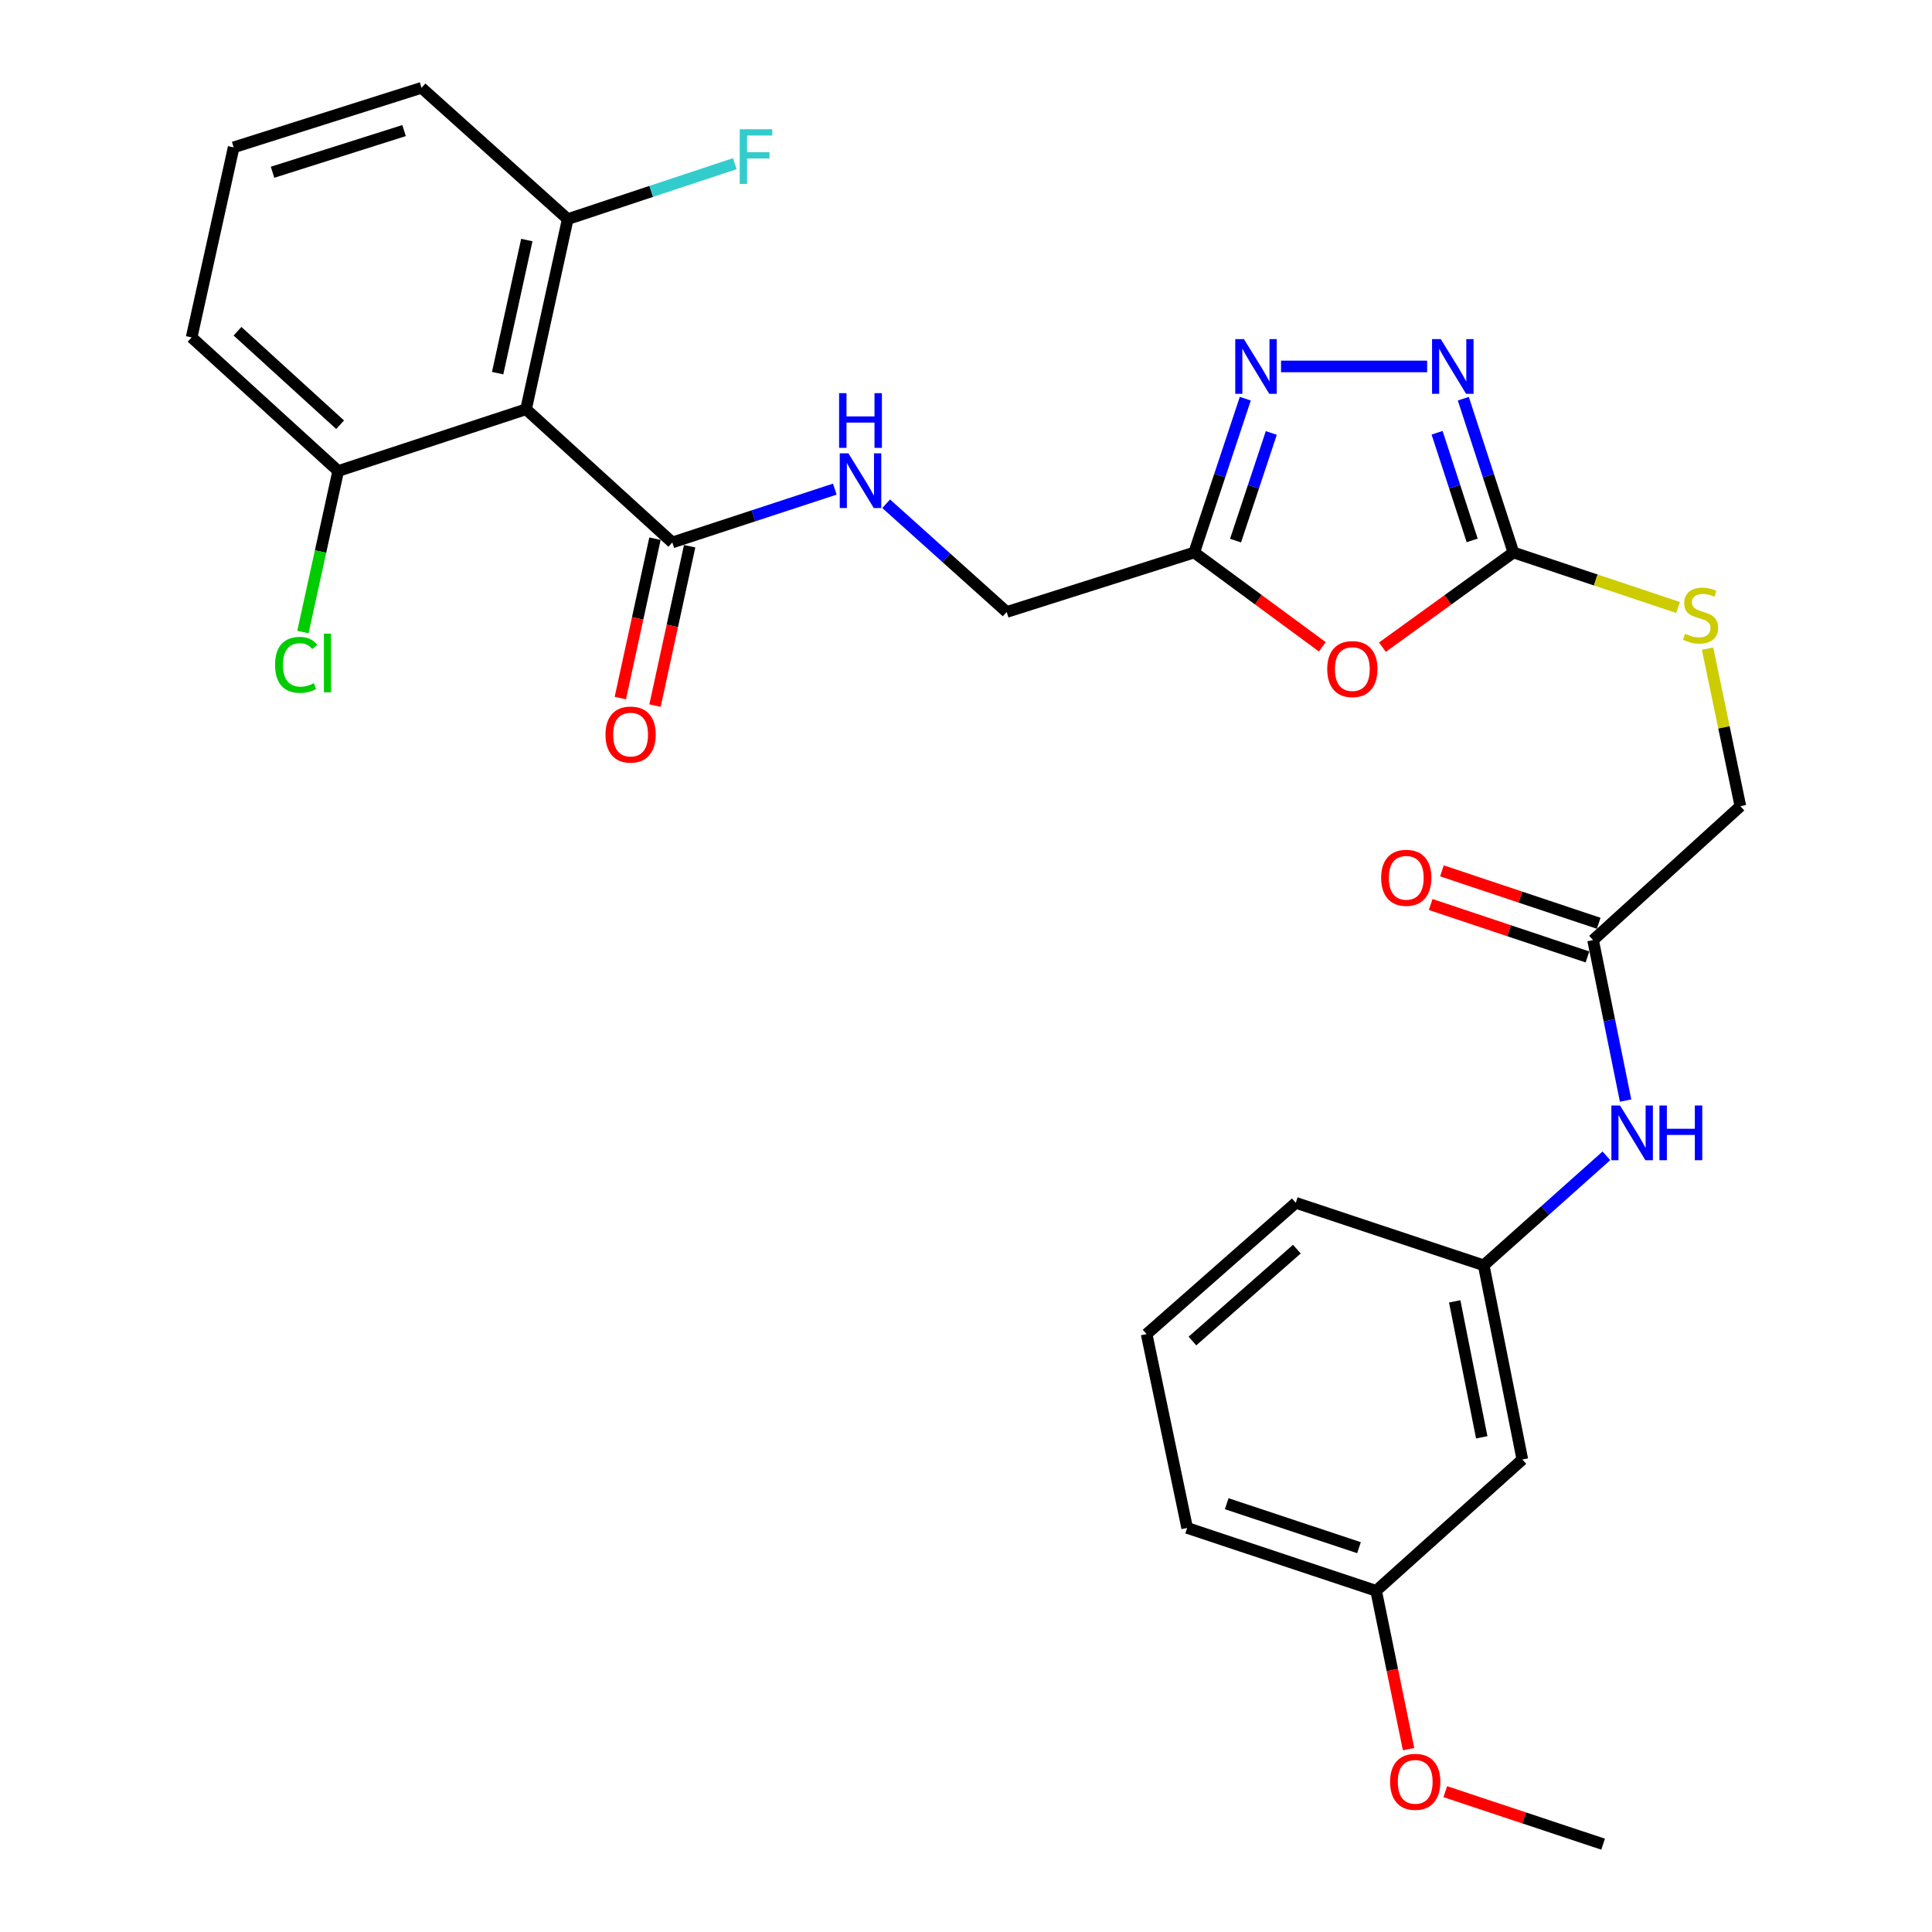 <?xml version='1.0' encoding='iso-8859-1'?>
<svg version='1.1' baseProfile='full'
              xmlns='http://www.w3.org/2000/svg'
                      xmlns:rdkit='http://www.rdkit.org/xml'
                      xmlns:xlink='http://www.w3.org/1999/xlink'
                  xml:space='preserve'
width='1000px' height='1000px' viewBox='0 0 1000 1000'>
<!-- END OF HEADER -->
<rect style='opacity:1.0;fill:#FFFFFF;stroke:none' width='1000' height='1000' x='0' y='0'> </rect>
<path class='bond-0' d='M 715.543,334.978 L 749.447,310.472' style='fill:none;fill-rule:evenodd;stroke:#FF0000;stroke-width:6px;stroke-linecap:butt;stroke-linejoin:miter;stroke-opacity:1' />
<path class='bond-0' d='M 749.447,310.472 L 783.35,285.967' style='fill:none;fill-rule:evenodd;stroke:#000000;stroke-width:6px;stroke-linecap:butt;stroke-linejoin:miter;stroke-opacity:1' />
<path class='bond-3' d='M 684.43,334.79 L 651.277,310.379' style='fill:none;fill-rule:evenodd;stroke:#FF0000;stroke-width:6px;stroke-linecap:butt;stroke-linejoin:miter;stroke-opacity:1' />
<path class='bond-3' d='M 651.277,310.379 L 618.124,285.967' style='fill:none;fill-rule:evenodd;stroke:#000000;stroke-width:6px;stroke-linecap:butt;stroke-linejoin:miter;stroke-opacity:1' />
<path class='bond-1' d='M 783.35,285.967 L 770.38,246.165' style='fill:none;fill-rule:evenodd;stroke:#000000;stroke-width:6px;stroke-linecap:butt;stroke-linejoin:miter;stroke-opacity:1' />
<path class='bond-1' d='M 770.38,246.165 L 757.411,206.362' style='fill:none;fill-rule:evenodd;stroke:#0000FF;stroke-width:6px;stroke-linecap:butt;stroke-linejoin:miter;stroke-opacity:1' />
<path class='bond-1' d='M 761.995,279.717 L 752.917,251.855' style='fill:none;fill-rule:evenodd;stroke:#000000;stroke-width:6px;stroke-linecap:butt;stroke-linejoin:miter;stroke-opacity:1' />
<path class='bond-1' d='M 752.917,251.855 L 743.838,223.994' style='fill:none;fill-rule:evenodd;stroke:#0000FF;stroke-width:6px;stroke-linecap:butt;stroke-linejoin:miter;stroke-opacity:1' />
<path class='bond-9' d='M 783.35,285.967 L 825.962,300.198' style='fill:none;fill-rule:evenodd;stroke:#000000;stroke-width:6px;stroke-linecap:butt;stroke-linejoin:miter;stroke-opacity:1' />
<path class='bond-9' d='M 825.962,300.198 L 868.575,314.429' style='fill:none;fill-rule:evenodd;stroke:#CCCC00;stroke-width:6px;stroke-linecap:butt;stroke-linejoin:miter;stroke-opacity:1' />
<path class='bond-29' d='M 738.685,189.67 L 663.058,189.67' style='fill:none;fill-rule:evenodd;stroke:#0000FF;stroke-width:6px;stroke-linecap:butt;stroke-linejoin:miter;stroke-opacity:1' />
<path class='bond-2' d='M 644.559,206.367 L 631.341,246.167' style='fill:none;fill-rule:evenodd;stroke:#0000FF;stroke-width:6px;stroke-linecap:butt;stroke-linejoin:miter;stroke-opacity:1' />
<path class='bond-2' d='M 631.341,246.167 L 618.124,285.967' style='fill:none;fill-rule:evenodd;stroke:#000000;stroke-width:6px;stroke-linecap:butt;stroke-linejoin:miter;stroke-opacity:1' />
<path class='bond-2' d='M 658.025,224.096 L 648.773,251.956' style='fill:none;fill-rule:evenodd;stroke:#0000FF;stroke-width:6px;stroke-linecap:butt;stroke-linejoin:miter;stroke-opacity:1' />
<path class='bond-2' d='M 648.773,251.956 L 639.52,279.816' style='fill:none;fill-rule:evenodd;stroke:#000000;stroke-width:6px;stroke-linecap:butt;stroke-linejoin:miter;stroke-opacity:1' />
<path class='bond-15' d='M 618.124,285.967 L 521.061,316.763' style='fill:none;fill-rule:evenodd;stroke:#000000;stroke-width:6px;stroke-linecap:butt;stroke-linejoin:miter;stroke-opacity:1' />
<path class='bond-4' d='M 272.283,211.834 L 347.988,280.773' style='fill:none;fill-rule:evenodd;stroke:#000000;stroke-width:6px;stroke-linecap:butt;stroke-linejoin:miter;stroke-opacity:1' />
<path class='bond-10' d='M 272.283,211.834 L 293.855,113.414' style='fill:none;fill-rule:evenodd;stroke:#000000;stroke-width:6px;stroke-linecap:butt;stroke-linejoin:miter;stroke-opacity:1' />
<path class='bond-10' d='M 257.578,193.138 L 272.678,124.245' style='fill:none;fill-rule:evenodd;stroke:#000000;stroke-width:6px;stroke-linecap:butt;stroke-linejoin:miter;stroke-opacity:1' />
<path class='bond-11' d='M 272.283,211.834 L 175.048,243.793' style='fill:none;fill-rule:evenodd;stroke:#000000;stroke-width:6px;stroke-linecap:butt;stroke-linejoin:miter;stroke-opacity:1' />
<path class='bond-5' d='M 347.988,280.773 L 390.041,266.971' style='fill:none;fill-rule:evenodd;stroke:#000000;stroke-width:6px;stroke-linecap:butt;stroke-linejoin:miter;stroke-opacity:1' />
<path class='bond-5' d='M 390.041,266.971 L 432.094,253.17' style='fill:none;fill-rule:evenodd;stroke:#0000FF;stroke-width:6px;stroke-linecap:butt;stroke-linejoin:miter;stroke-opacity:1' />
<path class='bond-13' d='M 339.014,278.823 L 330.05,320.071' style='fill:none;fill-rule:evenodd;stroke:#000000;stroke-width:6px;stroke-linecap:butt;stroke-linejoin:miter;stroke-opacity:1' />
<path class='bond-13' d='M 330.05,320.071 L 321.086,361.319' style='fill:none;fill-rule:evenodd;stroke:#FF0000;stroke-width:6px;stroke-linecap:butt;stroke-linejoin:miter;stroke-opacity:1' />
<path class='bond-13' d='M 356.963,282.724 L 347.999,323.972' style='fill:none;fill-rule:evenodd;stroke:#000000;stroke-width:6px;stroke-linecap:butt;stroke-linejoin:miter;stroke-opacity:1' />
<path class='bond-13' d='M 347.999,323.972 L 339.035,365.22' style='fill:none;fill-rule:evenodd;stroke:#FF0000;stroke-width:6px;stroke-linecap:butt;stroke-linejoin:miter;stroke-opacity:1' />
<path class='bond-6' d='M 458.68,260.734 L 489.871,288.749' style='fill:none;fill-rule:evenodd;stroke:#0000FF;stroke-width:6px;stroke-linecap:butt;stroke-linejoin:miter;stroke-opacity:1' />
<path class='bond-6' d='M 489.871,288.749 L 521.061,316.763' style='fill:none;fill-rule:evenodd;stroke:#000000;stroke-width:6px;stroke-linecap:butt;stroke-linejoin:miter;stroke-opacity:1' />
<path class='bond-7' d='M 824.575,486.602 L 900.82,417.285' style='fill:none;fill-rule:evenodd;stroke:#000000;stroke-width:6px;stroke-linecap:butt;stroke-linejoin:miter;stroke-opacity:1' />
<path class='bond-8' d='M 824.575,486.602 L 832.99,528.133' style='fill:none;fill-rule:evenodd;stroke:#000000;stroke-width:6px;stroke-linecap:butt;stroke-linejoin:miter;stroke-opacity:1' />
<path class='bond-8' d='M 832.99,528.133 L 841.405,569.663' style='fill:none;fill-rule:evenodd;stroke:#0000FF;stroke-width:6px;stroke-linecap:butt;stroke-linejoin:miter;stroke-opacity:1' />
<path class='bond-16' d='M 827.487,477.892 L 786.915,464.324' style='fill:none;fill-rule:evenodd;stroke:#000000;stroke-width:6px;stroke-linecap:butt;stroke-linejoin:miter;stroke-opacity:1' />
<path class='bond-16' d='M 786.915,464.324 L 746.342,450.755' style='fill:none;fill-rule:evenodd;stroke:#FF0000;stroke-width:6px;stroke-linecap:butt;stroke-linejoin:miter;stroke-opacity:1' />
<path class='bond-16' d='M 821.662,495.312 L 781.089,481.743' style='fill:none;fill-rule:evenodd;stroke:#000000;stroke-width:6px;stroke-linecap:butt;stroke-linejoin:miter;stroke-opacity:1' />
<path class='bond-16' d='M 781.089,481.743 L 740.516,468.174' style='fill:none;fill-rule:evenodd;stroke:#FF0000;stroke-width:6px;stroke-linecap:butt;stroke-linejoin:miter;stroke-opacity:1' />
<path class='bond-12' d='M 831.475,598.252 L 799.724,626.591' style='fill:none;fill-rule:evenodd;stroke:#0000FF;stroke-width:6px;stroke-linecap:butt;stroke-linejoin:miter;stroke-opacity:1' />
<path class='bond-12' d='M 799.724,626.591 L 767.972,654.93' style='fill:none;fill-rule:evenodd;stroke:#000000;stroke-width:6px;stroke-linecap:butt;stroke-linejoin:miter;stroke-opacity:1' />
<path class='bond-17' d='M 883.833,335.722 L 892.327,376.503' style='fill:none;fill-rule:evenodd;stroke:#CCCC00;stroke-width:6px;stroke-linecap:butt;stroke-linejoin:miter;stroke-opacity:1' />
<path class='bond-17' d='M 892.327,376.503 L 900.82,417.285' style='fill:none;fill-rule:evenodd;stroke:#000000;stroke-width:6px;stroke-linecap:butt;stroke-linejoin:miter;stroke-opacity:1' />
<path class='bond-20' d='M 293.855,113.414 L 337.087,99.064' style='fill:none;fill-rule:evenodd;stroke:#000000;stroke-width:6px;stroke-linecap:butt;stroke-linejoin:miter;stroke-opacity:1' />
<path class='bond-20' d='M 337.087,99.064 L 380.318,84.714' style='fill:none;fill-rule:evenodd;stroke:#33CCCC;stroke-width:6px;stroke-linecap:butt;stroke-linejoin:miter;stroke-opacity:1' />
<path class='bond-25' d='M 293.855,113.414 L 218.181,45.455' style='fill:none;fill-rule:evenodd;stroke:#000000;stroke-width:6px;stroke-linecap:butt;stroke-linejoin:miter;stroke-opacity:1' />
<path class='bond-19' d='M 175.048,243.793 L 165.922,285.471' style='fill:none;fill-rule:evenodd;stroke:#000000;stroke-width:6px;stroke-linecap:butt;stroke-linejoin:miter;stroke-opacity:1' />
<path class='bond-19' d='M 165.922,285.471 L 156.796,327.149' style='fill:none;fill-rule:evenodd;stroke:#00CC00;stroke-width:6px;stroke-linecap:butt;stroke-linejoin:miter;stroke-opacity:1' />
<path class='bond-24' d='M 175.048,243.793 L 99.18,174.65' style='fill:none;fill-rule:evenodd;stroke:#000000;stroke-width:6px;stroke-linecap:butt;stroke-linejoin:miter;stroke-opacity:1' />
<path class='bond-24' d='M 176.04,219.846 L 122.932,171.446' style='fill:none;fill-rule:evenodd;stroke:#000000;stroke-width:6px;stroke-linecap:butt;stroke-linejoin:miter;stroke-opacity:1' />
<path class='bond-14' d='M 767.972,654.93 L 787.962,755.441' style='fill:none;fill-rule:evenodd;stroke:#000000;stroke-width:6px;stroke-linecap:butt;stroke-linejoin:miter;stroke-opacity:1' />
<path class='bond-14' d='M 752.956,673.59 L 766.949,743.948' style='fill:none;fill-rule:evenodd;stroke:#000000;stroke-width:6px;stroke-linecap:butt;stroke-linejoin:miter;stroke-opacity:1' />
<path class='bond-26' d='M 767.972,654.93 L 670.696,622.573' style='fill:none;fill-rule:evenodd;stroke:#000000;stroke-width:6px;stroke-linecap:butt;stroke-linejoin:miter;stroke-opacity:1' />
<path class='bond-18' d='M 787.962,755.441 L 712.288,823.391' style='fill:none;fill-rule:evenodd;stroke:#000000;stroke-width:6px;stroke-linecap:butt;stroke-linejoin:miter;stroke-opacity:1' />
<path class='bond-21' d='M 712.288,823.391 L 720.676,864.369' style='fill:none;fill-rule:evenodd;stroke:#000000;stroke-width:6px;stroke-linecap:butt;stroke-linejoin:miter;stroke-opacity:1' />
<path class='bond-21' d='M 720.676,864.369 L 729.065,905.347' style='fill:none;fill-rule:evenodd;stroke:#FF0000;stroke-width:6px;stroke-linecap:butt;stroke-linejoin:miter;stroke-opacity:1' />
<path class='bond-31' d='M 712.288,823.391 L 614.471,790.86' style='fill:none;fill-rule:evenodd;stroke:#000000;stroke-width:6px;stroke-linecap:butt;stroke-linejoin:miter;stroke-opacity:1' />
<path class='bond-31' d='M 703.412,801.082 L 634.939,778.311' style='fill:none;fill-rule:evenodd;stroke:#000000;stroke-width:6px;stroke-linecap:butt;stroke-linejoin:miter;stroke-opacity:1' />
<path class='bond-28' d='M 748.075,927.366 L 788.922,940.956' style='fill:none;fill-rule:evenodd;stroke:#FF0000;stroke-width:6px;stroke-linecap:butt;stroke-linejoin:miter;stroke-opacity:1' />
<path class='bond-28' d='M 788.922,940.956 L 829.769,954.545' style='fill:none;fill-rule:evenodd;stroke:#000000;stroke-width:6px;stroke-linecap:butt;stroke-linejoin:miter;stroke-opacity:1' />
<path class='bond-22' d='M 120.935,76.271 L 99.18,174.65' style='fill:none;fill-rule:evenodd;stroke:#000000;stroke-width:6px;stroke-linecap:butt;stroke-linejoin:miter;stroke-opacity:1' />
<path class='bond-30' d='M 120.935,76.271 L 218.181,45.455' style='fill:none;fill-rule:evenodd;stroke:#000000;stroke-width:6px;stroke-linecap:butt;stroke-linejoin:miter;stroke-opacity:1' />
<path class='bond-30' d='M 141.07,89.158 L 209.143,67.586' style='fill:none;fill-rule:evenodd;stroke:#000000;stroke-width:6px;stroke-linecap:butt;stroke-linejoin:miter;stroke-opacity:1' />
<path class='bond-23' d='M 593.491,690.522 L 670.696,622.573' style='fill:none;fill-rule:evenodd;stroke:#000000;stroke-width:6px;stroke-linecap:butt;stroke-linejoin:miter;stroke-opacity:1' />
<path class='bond-23' d='M 617.207,694.118 L 671.25,646.553' style='fill:none;fill-rule:evenodd;stroke:#000000;stroke-width:6px;stroke-linecap:butt;stroke-linejoin:miter;stroke-opacity:1' />
<path class='bond-27' d='M 593.491,690.522 L 614.471,790.86' style='fill:none;fill-rule:evenodd;stroke:#000000;stroke-width:6px;stroke-linecap:butt;stroke-linejoin:miter;stroke-opacity:1' />
<path  class='atom-0' d='M 686.971 346.313
Q 686.971 339.513, 690.331 335.713
Q 693.691 331.913, 699.971 331.913
Q 706.251 331.913, 709.611 335.713
Q 712.971 339.513, 712.971 346.313
Q 712.971 353.193, 709.571 357.113
Q 706.171 360.993, 699.971 360.993
Q 693.731 360.993, 690.331 357.113
Q 686.971 353.233, 686.971 346.313
M 699.971 357.793
Q 704.291 357.793, 706.611 354.913
Q 708.971 351.993, 708.971 346.313
Q 708.971 340.753, 706.611 337.953
Q 704.291 335.113, 699.971 335.113
Q 695.651 335.113, 693.291 337.913
Q 690.971 340.713, 690.971 346.313
Q 690.971 352.033, 693.291 354.913
Q 695.651 357.793, 699.971 357.793
' fill='#FF0000'/>
<path  class='atom-2' d='M 745.712 175.51
L 754.992 190.51
Q 755.912 191.99, 757.392 194.67
Q 758.872 197.35, 758.952 197.51
L 758.952 175.51
L 762.712 175.51
L 762.712 203.83
L 758.832 203.83
L 748.872 187.43
Q 747.712 185.51, 746.472 183.31
Q 745.272 181.11, 744.912 180.43
L 744.912 203.83
L 741.232 203.83
L 741.232 175.51
L 745.712 175.51
' fill='#0000FF'/>
<path  class='atom-3' d='M 643.844 175.51
L 653.124 190.51
Q 654.044 191.99, 655.524 194.67
Q 657.004 197.35, 657.084 197.51
L 657.084 175.51
L 660.844 175.51
L 660.844 203.83
L 656.964 203.83
L 647.004 187.43
Q 645.844 185.51, 644.604 183.31
Q 643.404 181.11, 643.044 180.43
L 643.044 203.83
L 639.364 203.83
L 639.364 175.51
L 643.844 175.51
' fill='#0000FF'/>
<path  class='atom-7' d='M 439.137 234.644
L 448.417 249.644
Q 449.337 251.124, 450.817 253.804
Q 452.297 256.484, 452.377 256.644
L 452.377 234.644
L 456.137 234.644
L 456.137 262.964
L 452.257 262.964
L 442.297 246.564
Q 441.137 244.644, 439.897 242.444
Q 438.697 240.244, 438.337 239.564
L 438.337 262.964
L 434.657 262.964
L 434.657 234.644
L 439.137 234.644
' fill='#0000FF'/>
<path  class='atom-7' d='M 434.317 203.492
L 438.157 203.492
L 438.157 215.532
L 452.637 215.532
L 452.637 203.492
L 456.477 203.492
L 456.477 231.812
L 452.637 231.812
L 452.637 218.732
L 438.157 218.732
L 438.157 231.812
L 434.317 231.812
L 434.317 203.492
' fill='#0000FF'/>
<path  class='atom-9' d='M 838.529 572.208
L 847.809 587.208
Q 848.729 588.688, 850.209 591.368
Q 851.689 594.048, 851.769 594.208
L 851.769 572.208
L 855.529 572.208
L 855.529 600.528
L 851.649 600.528
L 841.689 584.128
Q 840.529 582.208, 839.289 580.008
Q 838.089 577.808, 837.729 577.128
L 837.729 600.528
L 834.049 600.528
L 834.049 572.208
L 838.529 572.208
' fill='#0000FF'/>
<path  class='atom-9' d='M 858.929 572.208
L 862.769 572.208
L 862.769 584.248
L 877.249 584.248
L 877.249 572.208
L 881.089 572.208
L 881.089 600.528
L 877.249 600.528
L 877.249 587.448
L 862.769 587.448
L 862.769 600.528
L 858.929 600.528
L 858.929 572.208
' fill='#0000FF'/>
<path  class='atom-10' d='M 872.208 328.034
Q 872.528 328.154, 873.848 328.714
Q 875.168 329.274, 876.608 329.634
Q 878.088 329.954, 879.528 329.954
Q 882.208 329.954, 883.768 328.674
Q 885.328 327.354, 885.328 325.074
Q 885.328 323.514, 884.528 322.554
Q 883.768 321.594, 882.568 321.074
Q 881.368 320.554, 879.368 319.954
Q 876.848 319.194, 875.328 318.474
Q 873.848 317.754, 872.768 316.234
Q 871.728 314.714, 871.728 312.154
Q 871.728 308.594, 874.128 306.394
Q 876.568 304.194, 881.368 304.194
Q 884.648 304.194, 888.368 305.754
L 887.448 308.834
Q 884.048 307.434, 881.488 307.434
Q 878.728 307.434, 877.208 308.594
Q 875.688 309.714, 875.728 311.674
Q 875.728 313.194, 876.488 314.114
Q 877.288 315.034, 878.408 315.554
Q 879.568 316.074, 881.488 316.674
Q 884.048 317.474, 885.568 318.274
Q 887.088 319.074, 888.168 320.714
Q 889.288 322.314, 889.288 325.074
Q 889.288 328.994, 886.648 331.114
Q 884.048 333.194, 879.688 333.194
Q 877.168 333.194, 875.248 332.634
Q 873.368 332.114, 871.128 331.194
L 872.208 328.034
' fill='#CCCC00'/>
<path  class='atom-14' d='M 313.396 380.211
Q 313.396 373.411, 316.756 369.611
Q 320.116 365.811, 326.396 365.811
Q 332.676 365.811, 336.036 369.611
Q 339.396 373.411, 339.396 380.211
Q 339.396 387.091, 335.996 391.011
Q 332.596 394.891, 326.396 394.891
Q 320.156 394.891, 316.756 391.011
Q 313.396 387.131, 313.396 380.211
M 326.396 391.691
Q 330.716 391.691, 333.036 388.811
Q 335.396 385.891, 335.396 380.211
Q 335.396 374.651, 333.036 371.851
Q 330.716 369.011, 326.396 369.011
Q 322.076 369.011, 319.716 371.811
Q 317.396 374.611, 317.396 380.211
Q 317.396 385.931, 319.716 388.811
Q 322.076 391.691, 326.396 391.691
' fill='#FF0000'/>
<path  class='atom-17' d='M 714.88 454.345
Q 714.88 447.545, 718.24 443.745
Q 721.6 439.945, 727.88 439.945
Q 734.16 439.945, 737.52 443.745
Q 740.88 447.545, 740.88 454.345
Q 740.88 461.225, 737.48 465.145
Q 734.08 469.025, 727.88 469.025
Q 721.64 469.025, 718.24 465.145
Q 714.88 461.265, 714.88 454.345
M 727.88 465.825
Q 732.2 465.825, 734.52 462.945
Q 736.88 460.025, 736.88 454.345
Q 736.88 448.785, 734.52 445.985
Q 732.2 443.145, 727.88 443.145
Q 723.56 443.145, 721.2 445.945
Q 718.88 448.745, 718.88 454.345
Q 718.88 460.065, 721.2 462.945
Q 723.56 465.825, 727.88 465.825
' fill='#FF0000'/>
<path  class='atom-20' d='M 142.372 344.131
Q 142.372 337.091, 145.652 333.411
Q 148.972 329.691, 155.252 329.691
Q 161.092 329.691, 164.212 333.811
L 161.572 335.971
Q 159.292 332.971, 155.252 332.971
Q 150.972 332.971, 148.692 335.851
Q 146.452 338.691, 146.452 344.131
Q 146.452 349.731, 148.772 352.611
Q 151.132 355.491, 155.692 355.491
Q 158.812 355.491, 162.452 353.611
L 163.572 356.611
Q 162.092 357.571, 159.852 358.131
Q 157.612 358.691, 155.132 358.691
Q 148.972 358.691, 145.652 354.931
Q 142.372 351.171, 142.372 344.131
' fill='#00CC00'/>
<path  class='atom-20' d='M 167.652 327.971
L 171.332 327.971
L 171.332 358.331
L 167.652 358.331
L 167.652 327.971
' fill='#00CC00'/>
<path  class='atom-21' d='M 382.885 66.907
L 399.725 66.907
L 399.725 70.147
L 386.685 70.147
L 386.685 78.747
L 398.285 78.747
L 398.285 82.027
L 386.685 82.027
L 386.685 95.227
L 382.885 95.227
L 382.885 66.907
' fill='#33CCCC'/>
<path  class='atom-22' d='M 719.513 922.268
Q 719.513 915.468, 722.873 911.668
Q 726.233 907.868, 732.513 907.868
Q 738.793 907.868, 742.153 911.668
Q 745.513 915.468, 745.513 922.268
Q 745.513 929.148, 742.113 933.068
Q 738.713 936.948, 732.513 936.948
Q 726.273 936.948, 722.873 933.068
Q 719.513 929.188, 719.513 922.268
M 732.513 933.748
Q 736.833 933.748, 739.153 930.868
Q 741.513 927.948, 741.513 922.268
Q 741.513 916.708, 739.153 913.908
Q 736.833 911.068, 732.513 911.068
Q 728.193 911.068, 725.833 913.868
Q 723.513 916.668, 723.513 922.268
Q 723.513 927.988, 725.833 930.868
Q 728.193 933.748, 732.513 933.748
' fill='#FF0000'/>
</svg>
